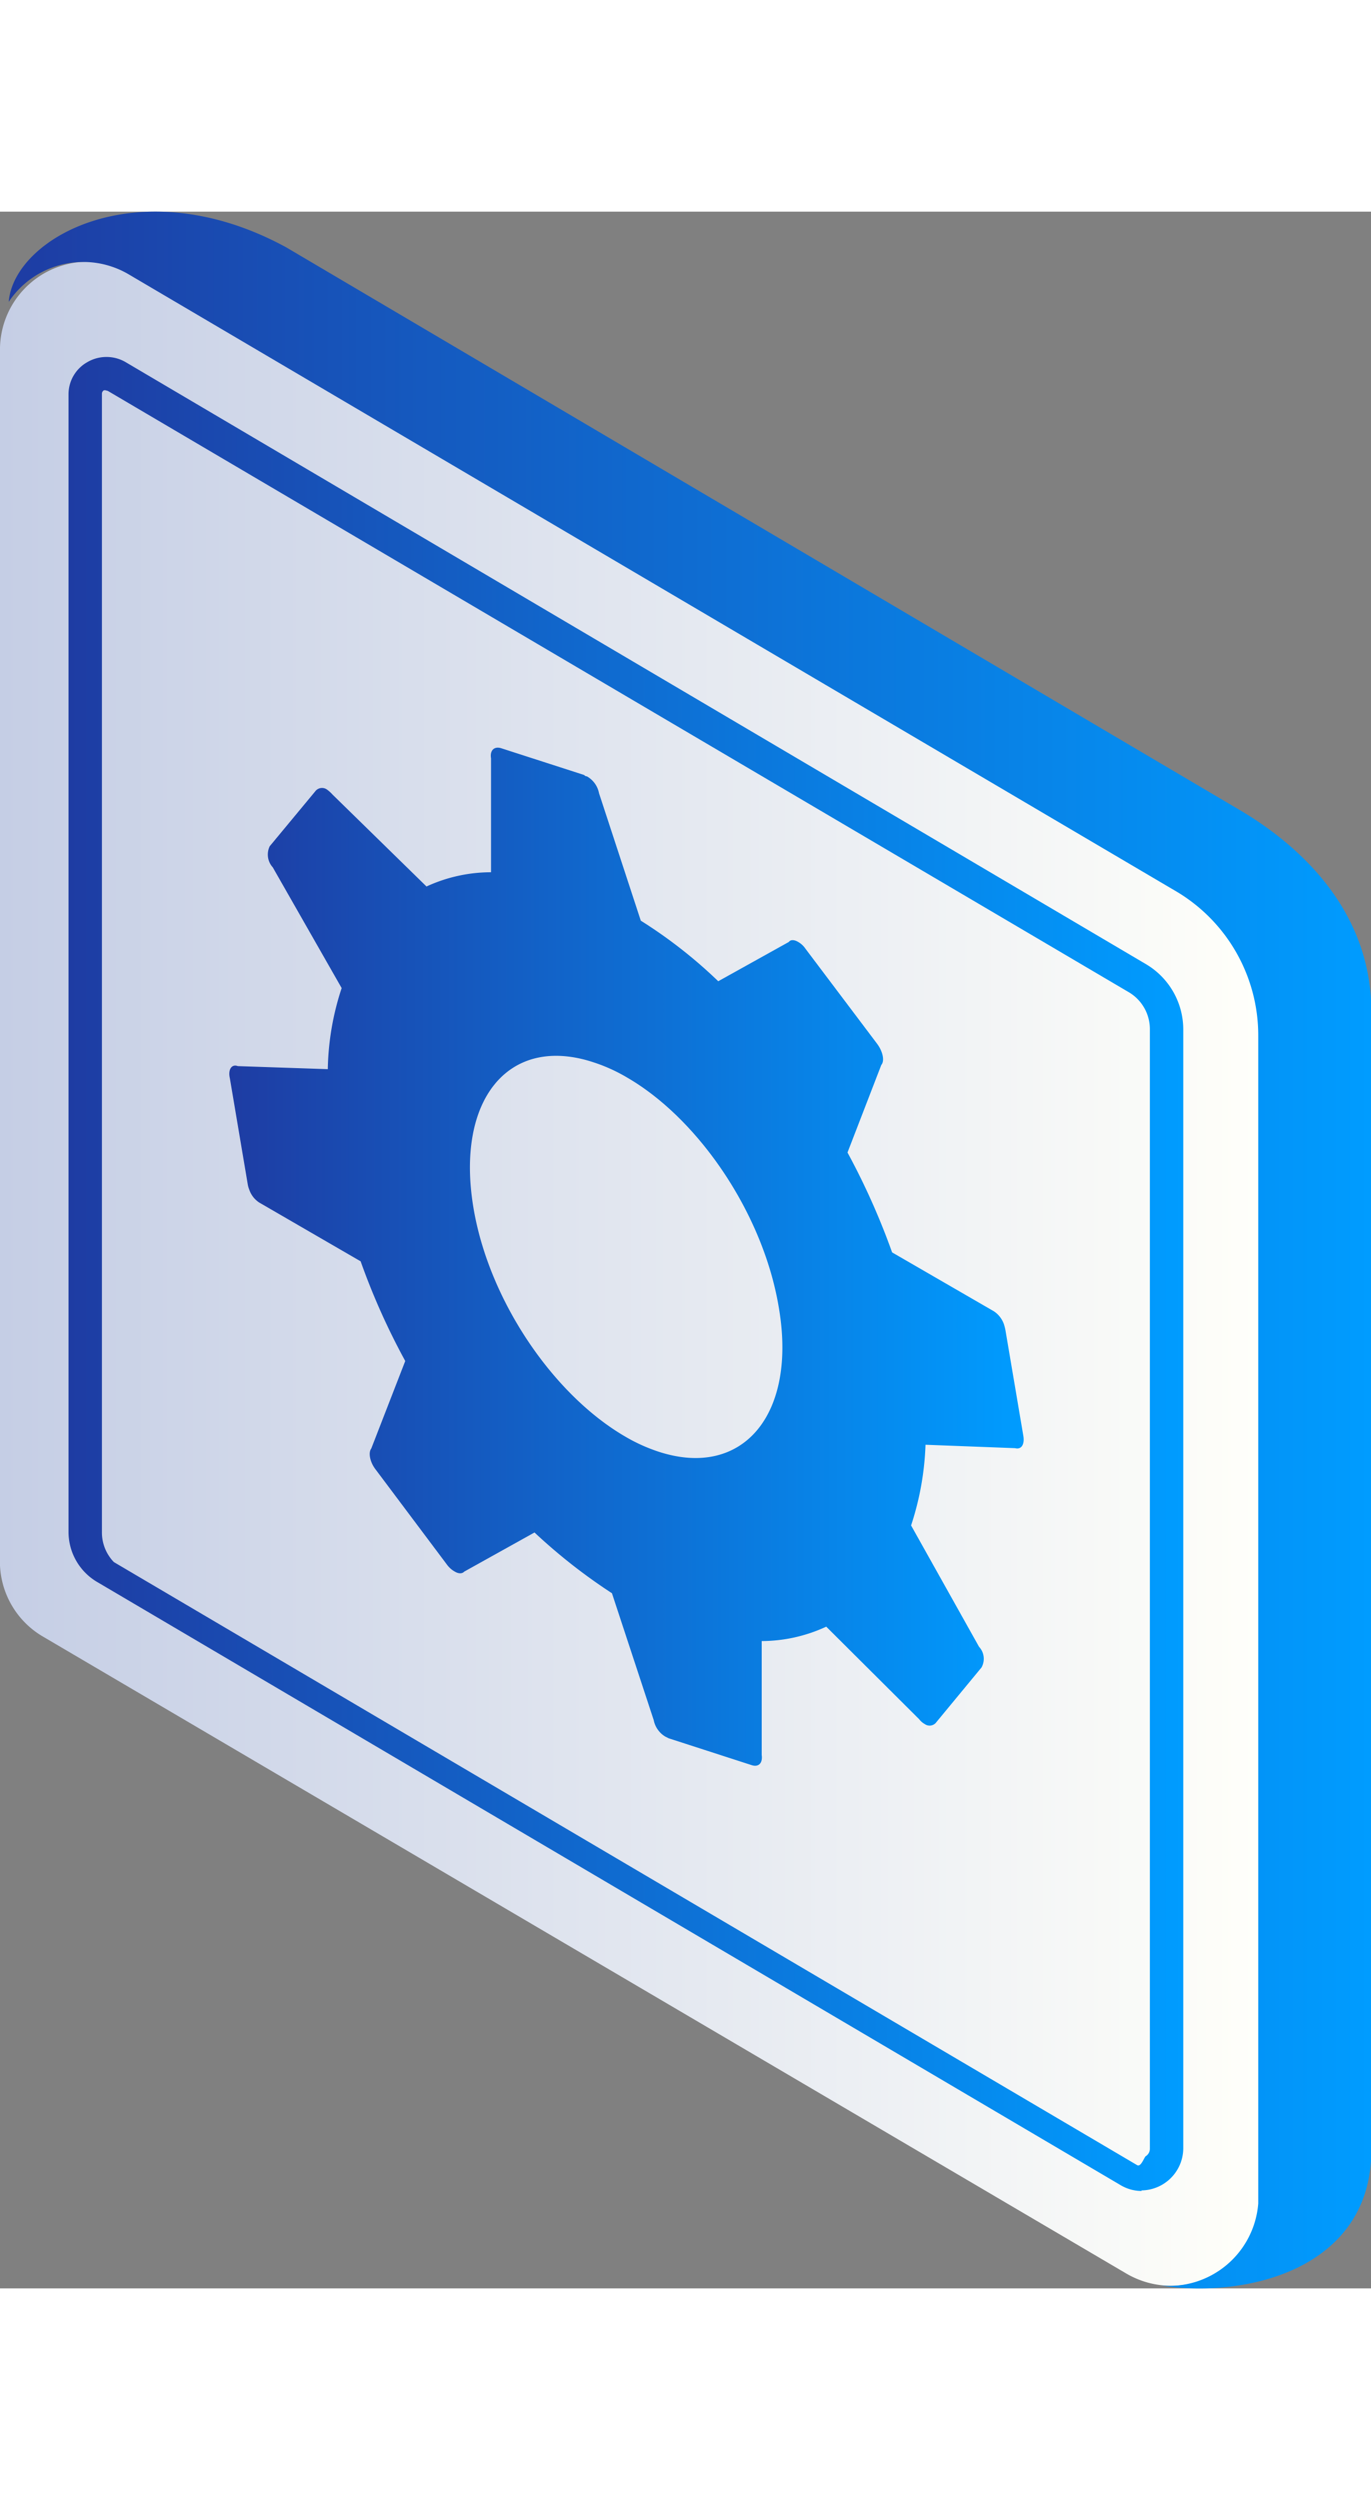 <svg xmlns="http://www.w3.org/2000/svg" xmlns:xlink="http://www.w3.org/1999/xlink" viewBox="0 0 72.23 109.37"  width="60"><rect x="0" y="0" width="72.23" height="109.37" fill="#808080" stroke="none"/><defs><style>.cls-1{fill:url(#Ѕезым_нный_градиент_372);}.cls-2{fill:url(#Ѕезым_нный_градиент_34);}.cls-3{fill:url(#Ѕезым_нный_градиент_34-2);}.cls-4{fill:url(#Ѕезым_нный_градиент_34-3);}</style><linearGradient id="Ѕезым_нный_градиент_372" y1="55.94" x2="66.43" y2="55.94" gradientUnits="userSpaceOnUse"><stop offset="0" stop-color="#c5cee5"/><stop offset="1" stop-color="#fffffa"/></linearGradient><linearGradient id="Ѕезым_нный_градиент_34" x1="0.46" y1="54.69" x2="72.23" y2="54.69" gradientUnits="userSpaceOnUse"><stop offset="0" stop-color="#1e3ca3"/><stop offset="1" stop-color="#009cff"/></linearGradient><linearGradient id="Ѕезым_нный_градиент_34-2" x1="3.61" y1="55.95" x2="62.36" y2="55.95" xlink:href="#Ѕезым_нный_градиент_34"/><linearGradient id="Ѕезым_нный_градиент_34-3" x1="12.09" y1="55.05" x2="53.88" y2="55.05" xlink:href="#Ѕезым_нный_градиент_34"/></defs><title>Asset 19</title><g id="Layer_2" data-name="Layer 2"><g id="Слой_6" data-name="Слой 6"><path class="cls-1" d="M0,7.37V70.88A4.58,4.58,0,0,0,2.19,75L59.36,108.6a4.71,4.71,0,0,0,7.07-4.09V43.39a8.91,8.91,0,0,0-4.5-7.66L7,3.29A4.63,4.63,0,0,0,0,7.37Z"/><path class="cls-2" d="M.46,4.75h0A4.72,4.72,0,0,1,6.76,3.29L61.87,35.74a8.82,8.82,0,0,1,4.42,7.65v61.13c0,.12,0,.24,0,.38a4.71,4.71,0,0,1-5.12,4.32c4.44.69,11.08-.84,11.08-7.15V42.16c0-5.63-4.16-9-6.89-10.62L15.08,1.88C7.37-2.32.73,1.35.46,4.75Z"/><path id="_Compound_Path_" data-name="&lt;Compound Path&gt;" class="cls-3" d="M60.15,104.24a2.17,2.17,0,0,1-1.1-.3L5.14,72.18a3.06,3.06,0,0,1-1.53-2.65V9.62a1.94,1.94,0,0,1,1-1.7,2,2,0,0,1,2,0L60.34,39.61a4,4,0,0,1,2,3.48V102a2.23,2.23,0,0,1-2.21,2.21ZM5.57,9.41a.29.29,0,0,0-.1,0,.21.21,0,0,0-.1.18V69.53A2.24,2.24,0,0,0,6,71.12l53.91,31.76c.2.12.38-.43.45-.47a.46.46,0,0,0,.22-.38V43.09a2.26,2.26,0,0,0-1.14-2L5.68,9.44Z"/><path class="cls-4" d="M12.11,45.64l.94,5.57a1.38,1.38,0,0,0,.08.29,1.32,1.32,0,0,0,.52.68L19,55.28a36.26,36.26,0,0,0,2.35,5.25l-1.79,4.61c-.17.22-.07.73.25,1.13l3.75,5a1.27,1.27,0,0,0,.4.35c.2.12.39.12.5,0l3.7-2.06a29.47,29.47,0,0,0,4.08,3.2l2.2,6.68a1.31,1.31,0,0,0,.61.87l.18.09,4.36,1.41c.38.13.6-.11.54-.53l0-6a8.16,8.16,0,0,0,3.4-.76l4.89,4.87a1,1,0,0,0,.3.26.44.44,0,0,0,.57-.05l2.42-2.93a.93.93,0,0,0-.13-1.09L48,69.19a15.18,15.18,0,0,0,.76-4.25l4.72.18c.32.09.52-.19.43-.67l-.94-5.55a2.81,2.81,0,0,0-.08-.31,1.35,1.35,0,0,0-.53-.68L47,54.81a37.38,37.38,0,0,0-2.35-5.26l1.78-4.61c.19-.22.08-.72-.23-1.13l-3.77-5a1.13,1.13,0,0,0-.38-.35c-.2-.12-.4-.13-.49,0l-3.72,2.07a25.13,25.13,0,0,0-4.08-3.19l-2.2-6.71a1.3,1.3,0,0,0-.64-.89s-.09,0-.14-.07l-4.37-1.41c-.37-.12-.61.11-.54.53l0,6a8.12,8.12,0,0,0-3.4.75L17.52,30.7a1.83,1.83,0,0,0-.3-.27.45.45,0,0,0-.58.06l-2.43,2.93a1,1,0,0,0,.16,1.11L18,40.89a14.33,14.33,0,0,0-.73,4.27L12.53,45C12.22,44.88,12,45.16,12.11,45.64Zm19.13-.85a8.78,8.78,0,0,1,1.78.8c3.78,2.18,7.17,7.16,8,12.06,1,5.68-1.87,9.1-6.31,7.66a9,9,0,0,1-1.77-.8c-3.79-2.2-7.19-7.17-8-12.07C24,46.76,26.8,43.34,31.24,44.79Z"/></g></g></svg>